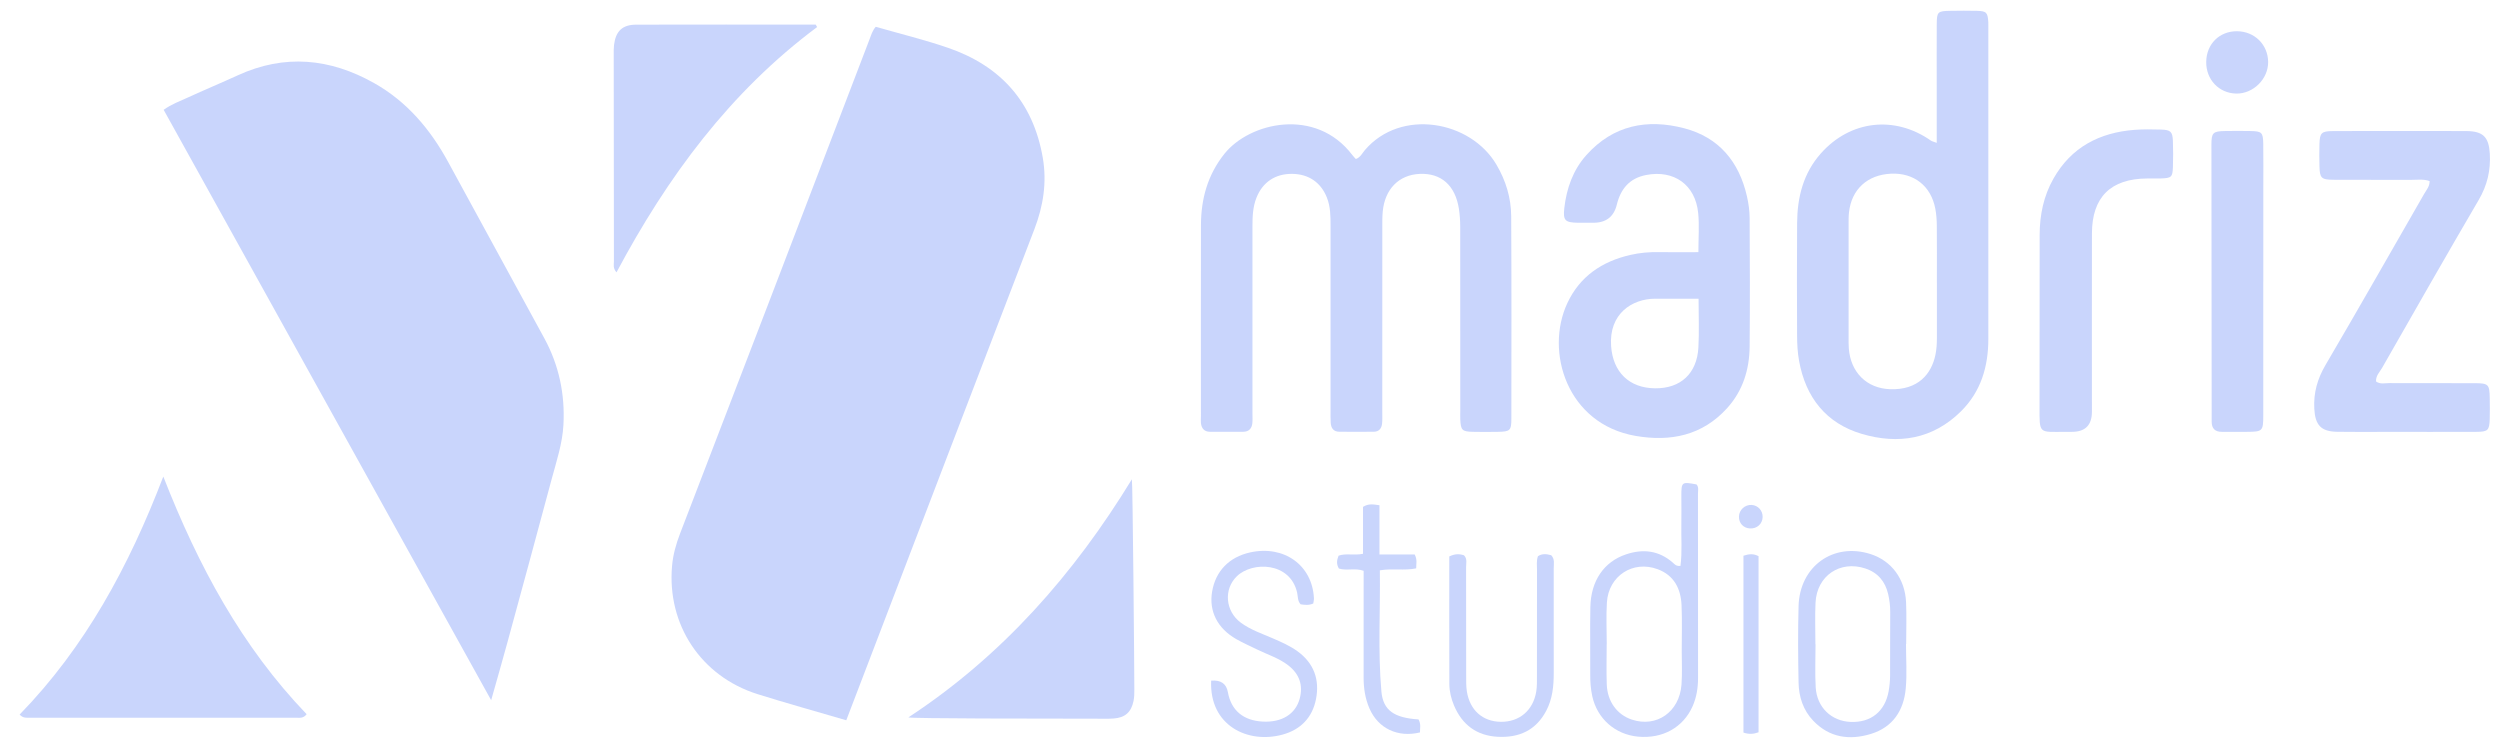 <svg width="117" height="35" viewBox="0 0 117 35" fill="none" xmlns="http://www.w3.org/2000/svg">
<g clip-path="url(#clip0_5486_1096)">
<path d="M40.986 1.254C42.145 1.587 43.267 1.86 44.354 2.233C46.825 3.079 48.35 4.769 48.802 7.381C49.002 8.538 48.824 9.642 48.412 10.72C47.138 14.047 45.859 17.372 44.584 20.698C42.991 24.856 41.4 29.015 39.81 33.174L39.606 33.709C38.4 33.355 36.648 32.863 35.451 32.485C32.812 31.652 31.211 29.243 31.452 26.487C31.497 25.965 31.639 25.46 31.828 24.968C33.233 21.316 34.637 17.664 36.037 14.01C37.593 9.949 39.145 5.887 40.7 1.825C40.773 1.632 40.831 1.428 40.986 1.253L40.986 1.254Z" fill="#C9D5FC"/>
<path d="M22.988 32.772C17.838 23.489 12.751 14.319 7.659 5.139C8.036 4.87 8.418 4.734 8.779 4.569C9.557 4.211 10.348 3.883 11.126 3.526C13.319 2.519 15.447 2.727 17.508 3.888C19.048 4.755 20.143 6.054 20.979 7.591C22.474 10.342 23.982 13.086 25.477 15.836C26.162 17.096 26.445 18.451 26.369 19.881C26.322 20.762 26.04 21.595 25.814 22.437C25.132 24.983 24.44 27.526 23.746 30.068C23.512 30.927 23.265 31.781 22.986 32.771L22.988 32.772Z" fill="#C9D5FC"/>
<path d="M7.643 22.302C9.279 26.488 11.316 30.265 14.351 33.425C14.192 33.634 14.008 33.589 13.843 33.589C9.696 33.592 5.549 33.591 1.402 33.589C1.25 33.589 1.084 33.62 0.918 33.442C3.989 30.286 6.038 26.497 7.643 22.302Z" fill="#C9D5FC"/>
<path d="M53.087 32.283C53.087 32.457 53.085 32.635 53.05 32.804C52.94 33.336 52.654 33.587 52.115 33.626C51.853 33.645 51.59 33.635 51.328 33.635C48.563 33.634 42.704 33.63 42.512 33.575C46.902 30.694 50.261 26.869 52.972 22.431C53.009 22.444 53.089 31.426 53.087 32.283Z" fill="#C9D5FC"/>
<path d="M38.242 1.266C34.163 4.303 31.231 8.28 28.852 12.746C28.677 12.546 28.731 12.382 28.731 12.235C28.725 9.014 28.724 5.793 28.722 2.572C28.722 2.415 28.718 2.256 28.737 2.101C28.818 1.455 29.127 1.156 29.773 1.154C32.573 1.147 35.373 1.151 38.174 1.151C38.196 1.189 38.219 1.227 38.242 1.266Z" fill="#C9D5FC"/>
<path d="M63.456 7.442C63.67 7.362 63.753 7.17 63.876 7.025C65.557 5.057 68.818 5.639 70.033 7.705C70.474 8.453 70.719 9.26 70.724 10.118C70.742 13.272 70.735 16.427 70.732 19.583C70.732 20.155 70.675 20.201 70.088 20.21C69.696 20.216 69.304 20.22 68.913 20.209C68.424 20.195 68.366 20.131 68.341 19.63C68.335 19.499 68.341 19.369 68.341 19.238C68.341 16.366 68.343 13.494 68.338 10.622C68.338 10.34 68.32 10.056 68.278 9.778C68.108 8.678 67.45 8.095 66.446 8.138C65.47 8.179 64.808 8.849 64.711 9.908C64.688 10.167 64.692 10.429 64.692 10.691C64.691 13.562 64.692 16.434 64.691 19.306C64.691 19.48 64.699 19.656 64.681 19.828C64.658 20.044 64.541 20.201 64.306 20.205C63.763 20.213 63.219 20.208 62.675 20.205C62.402 20.203 62.293 20.029 62.277 19.785C62.264 19.59 62.27 19.394 62.27 19.198C62.27 16.326 62.27 13.454 62.27 10.582C62.27 10.125 62.27 9.669 62.093 9.233C61.81 8.533 61.241 8.145 60.474 8.137C59.685 8.127 59.091 8.526 58.803 9.252C58.63 9.687 58.615 10.141 58.615 10.6C58.616 13.516 58.615 16.431 58.615 19.347C58.615 19.499 58.625 19.653 58.61 19.803C58.585 20.052 58.449 20.205 58.187 20.207C57.665 20.211 57.143 20.211 56.621 20.207C56.359 20.204 56.23 20.047 56.203 19.799C56.191 19.691 56.203 19.582 56.203 19.473C56.203 16.493 56.197 13.511 56.205 10.531C56.209 9.305 56.517 8.184 57.303 7.198C58.479 5.725 61.575 5.001 63.288 7.254C63.339 7.322 63.4 7.382 63.455 7.443L63.456 7.442Z" fill="#C9D5FC"/>
<path d="M90.639 6.687V4.006C90.639 3.049 90.634 2.091 90.64 1.135C90.644 0.548 90.682 0.516 91.28 0.507C91.693 0.501 92.106 0.496 92.519 0.507C92.971 0.519 93.026 0.584 93.053 1.05C93.057 1.115 93.054 1.181 93.054 1.246C93.054 6.117 93.054 10.989 93.054 15.861C93.054 17.15 92.712 18.317 91.78 19.244C90.458 20.558 88.842 20.812 87.131 20.306C85.463 19.813 84.505 18.599 84.197 16.891C84.127 16.508 84.106 16.113 84.104 15.723C84.095 13.961 84.094 12.199 84.105 10.438C84.113 9.232 84.392 8.109 85.215 7.181C86.591 5.629 88.667 5.391 90.365 6.579C90.414 6.614 90.481 6.626 90.639 6.686V6.687ZM90.646 13.219C90.646 12.329 90.652 11.44 90.643 10.55C90.64 10.291 90.622 10.028 90.574 9.775C90.374 8.702 89.572 8.076 88.49 8.129C87.393 8.183 86.653 8.861 86.533 9.934C86.511 10.127 86.514 10.324 86.514 10.519C86.512 12.277 86.513 14.036 86.514 15.794C86.514 15.968 86.512 16.142 86.525 16.314C86.611 17.419 87.356 18.178 88.461 18.215C89.765 18.258 90.392 17.508 90.579 16.601C90.632 16.344 90.647 16.086 90.647 15.825C90.646 14.957 90.647 14.089 90.647 13.22L90.646 13.219Z" fill="#C9D5FC"/>
<path d="M79.485 11.802C79.485 11.136 79.533 10.548 79.475 9.97C79.345 8.648 78.34 7.937 77.04 8.19C76.261 8.341 75.847 8.839 75.667 9.578C75.529 10.143 75.164 10.425 74.572 10.425C74.333 10.425 74.093 10.428 73.854 10.425C73.249 10.415 73.144 10.321 73.209 9.744C73.314 8.82 73.614 7.96 74.243 7.257C75.495 5.859 77.081 5.547 78.825 6.004C80.448 6.43 81.384 7.565 81.755 9.178C81.832 9.515 81.882 9.866 81.883 10.211C81.895 12.213 81.901 14.214 81.883 16.216C81.874 17.29 81.567 18.283 80.836 19.094C79.675 20.382 78.184 20.683 76.549 20.401C73.336 19.848 72.29 16.456 73.353 14.183C73.938 12.93 74.978 12.235 76.298 11.931C76.743 11.828 77.199 11.789 77.658 11.799C78.244 11.811 78.83 11.801 79.487 11.801L79.485 11.802ZM79.493 13.98C78.758 13.98 78.109 13.978 77.46 13.98C76.381 13.982 75.29 14.683 75.4 16.201C75.487 17.414 76.245 18.162 77.46 18.173C78.651 18.184 79.417 17.483 79.485 16.263C79.526 15.529 79.493 14.791 79.493 13.979V13.98Z" fill="#C9D5FC"/>
<path d="M113.705 8.475C113.42 8.372 113.137 8.417 112.86 8.417C111.642 8.412 110.425 8.422 109.208 8.413C108.633 8.409 108.565 8.334 108.551 7.779C108.541 7.431 108.54 7.083 108.551 6.735C108.566 6.22 108.645 6.138 109.172 6.135C110.216 6.127 111.258 6.132 112.302 6.132C113.346 6.132 114.388 6.127 115.432 6.134C116.212 6.14 116.477 6.419 116.523 7.189C116.569 7.971 116.404 8.675 116.001 9.362C114.475 11.967 112.983 14.591 111.485 17.212C111.37 17.413 111.179 17.588 111.2 17.854C111.398 17.997 111.622 17.927 111.832 17.929C113.158 17.935 114.484 17.929 115.809 17.933C116.464 17.935 116.51 17.986 116.52 18.636C116.524 18.962 116.53 19.289 116.519 19.615C116.501 20.14 116.437 20.207 115.899 20.21C114.486 20.216 113.073 20.212 111.66 20.212C110.899 20.212 110.138 20.221 109.378 20.208C108.619 20.195 108.35 19.893 108.309 19.126C108.27 18.384 108.454 17.731 108.833 17.084C110.393 14.425 111.917 11.743 113.453 9.07C113.559 8.886 113.712 8.721 113.705 8.475H113.705Z" fill="#C9D5FC"/>
<path d="M96.643 20.211C95.406 20.211 95.447 20.337 95.45 19.006C95.456 16.333 95.451 13.659 95.456 10.986C95.458 10.059 95.642 9.169 96.103 8.357C96.935 6.889 98.254 6.204 99.896 6.077C100.307 6.045 100.721 6.053 101.134 6.064C101.586 6.077 101.674 6.162 101.692 6.597C101.708 7.009 101.706 7.423 101.692 7.835C101.675 8.288 101.616 8.335 101.137 8.351C100.919 8.358 100.702 8.351 100.485 8.353C98.782 8.363 97.906 9.228 97.903 10.921C97.898 13.702 97.901 16.485 97.902 19.266C97.902 19.895 97.592 20.209 96.972 20.21C96.863 20.21 96.754 20.21 96.646 20.21L96.643 20.211Z" fill="#C9D5FC"/>
<path d="M105.921 13.177C105.921 15.263 105.922 17.348 105.921 19.433C105.921 20.177 105.89 20.206 105.16 20.21C104.769 20.212 104.378 20.207 103.987 20.21C103.665 20.213 103.506 20.055 103.506 19.734C103.506 19.603 103.506 19.473 103.506 19.343C103.502 15.151 103.498 10.958 103.495 6.766C103.495 6.212 103.565 6.141 104.136 6.132C104.527 6.126 104.918 6.125 105.309 6.132C105.851 6.141 105.911 6.193 105.92 6.725C105.931 7.421 105.923 8.116 105.923 8.811C105.923 10.266 105.923 11.722 105.923 13.177L105.921 13.177Z" fill="#C9D5FC"/>
<path d="M78.645 26.486C78.733 25.824 78.673 25.175 78.687 24.529C78.696 24.093 78.687 23.658 78.687 23.224C78.687 22.551 78.702 22.541 79.396 22.671C79.512 22.799 79.465 22.959 79.465 23.105C79.467 25.977 79.465 28.849 79.469 31.721C79.469 32.185 79.4 32.632 79.213 33.055C78.773 34.047 77.806 34.583 76.66 34.475C75.588 34.374 74.75 33.635 74.518 32.583C74.443 32.242 74.42 31.897 74.423 31.547C74.43 30.502 74.408 29.458 74.429 28.413C74.453 27.177 75.067 26.289 76.099 25.944C76.901 25.675 77.64 25.763 78.292 26.335C78.371 26.404 78.436 26.503 78.644 26.486H78.645ZM75.197 30.148H75.193C75.193 30.777 75.174 31.408 75.197 32.038C75.227 32.835 75.683 33.449 76.369 33.677C77.529 34.063 78.599 33.32 78.694 32.038C78.732 31.519 78.705 30.995 78.705 30.473C78.705 29.756 78.727 29.038 78.696 28.322C78.663 27.55 78.344 26.923 77.579 26.639C76.421 26.209 75.281 26.951 75.203 28.192C75.162 28.841 75.196 29.496 75.196 30.148H75.197Z" fill="#C9D5FC"/>
<path d="M89.201 30.138C89.201 30.832 89.252 31.531 89.189 32.22C89.096 33.251 88.586 34.034 87.554 34.349C86.553 34.654 85.616 34.523 84.858 33.729C84.387 33.236 84.186 32.612 84.173 31.947C84.149 30.754 84.14 29.559 84.173 28.366C84.224 26.5 85.801 25.374 87.54 25.93C88.516 26.242 89.155 27.086 89.204 28.185C89.233 28.835 89.209 29.487 89.209 30.138C89.207 30.138 89.204 30.138 89.201 30.138ZM84.962 30.152C84.962 30.152 84.965 30.152 84.967 30.152C84.967 30.824 84.936 31.498 84.975 32.168C85.029 33.103 85.71 33.749 86.608 33.786C87.559 33.824 88.218 33.297 88.389 32.348C88.43 32.115 88.454 31.875 88.456 31.639C88.463 30.641 88.453 29.643 88.462 28.646C88.464 28.361 88.43 28.081 88.367 27.808C88.231 27.219 87.89 26.802 87.3 26.605C86.118 26.212 85.029 26.943 84.967 28.201C84.935 28.85 84.961 29.502 84.961 30.153L84.962 30.152Z" fill="#C9D5FC"/>
<path d="M56.683 31.854C57.133 31.816 57.393 31.995 57.464 32.39C57.617 33.245 58.185 33.725 59.102 33.771C59.992 33.816 60.631 33.419 60.825 32.699C60.994 32.071 60.814 31.548 60.295 31.142C59.86 30.803 59.335 30.641 58.849 30.404C58.518 30.242 58.179 30.094 57.86 29.912C56.975 29.407 56.573 28.606 56.726 27.692C56.887 26.728 57.524 26.07 58.506 25.853C60.094 25.502 61.418 26.453 61.492 27.999C61.496 28.083 61.471 28.167 61.46 28.244C61.253 28.337 61.063 28.31 60.869 28.282C60.721 28.125 60.747 27.916 60.705 27.733C60.379 26.297 58.611 26.263 57.883 26.971C57.257 27.58 57.346 28.601 58.064 29.136C58.523 29.477 59.063 29.655 59.579 29.879C59.978 30.053 60.377 30.227 60.728 30.483C61.492 31.039 61.767 31.809 61.589 32.718C61.419 33.583 60.872 34.147 60.025 34.379C58.403 34.825 56.59 33.96 56.682 31.855L56.683 31.854Z" fill="#C9D5FC"/>
<path d="M67.824 26.043C68.092 25.912 68.3 25.917 68.515 25.988C68.679 26.153 68.612 26.359 68.613 26.546C68.617 28.242 68.615 29.937 68.617 31.633C68.617 31.872 68.612 32.115 68.648 32.349C68.784 33.234 69.385 33.768 70.234 33.781C71.108 33.793 71.756 33.246 71.898 32.355C71.935 32.121 71.929 31.878 71.929 31.639C71.932 29.987 71.93 28.335 71.932 26.682C71.932 26.466 71.899 26.247 71.975 26.031C72.173 25.898 72.383 25.926 72.596 25.984C72.774 26.167 72.713 26.395 72.714 26.604C72.718 28.235 72.718 29.865 72.715 31.496C72.715 32.108 72.658 32.708 72.363 33.266C71.879 34.183 71.09 34.533 70.097 34.482C69.11 34.431 68.43 33.921 68.048 33.017C67.912 32.694 67.83 32.35 67.829 32.002C67.821 30.024 67.826 28.046 67.826 26.044L67.824 26.043Z" fill="#C9D5FC"/>
<path d="M66.388 33.671C66.513 33.899 66.45 34.092 66.455 34.277C65.418 34.53 64.498 34.093 64.091 33.157C63.889 32.693 63.815 32.2 63.817 31.693C63.821 30.258 63.818 28.822 63.818 27.387C63.818 27.17 63.818 26.955 63.818 26.714C63.422 26.57 63.021 26.722 62.66 26.608C62.543 26.41 62.554 26.227 62.645 26.006C62.984 25.883 63.36 26.003 63.789 25.918V23.721C64.058 23.555 64.268 23.606 64.559 23.645V25.95H66.207C66.34 26.201 66.273 26.391 66.278 26.599C65.724 26.715 65.179 26.592 64.577 26.691C64.604 28.588 64.482 30.477 64.649 32.358C64.728 33.257 65.261 33.596 66.388 33.669V33.671Z" fill="#C9D5FC"/>
<path d="M81.594 26.008C81.852 25.924 82.061 25.901 82.3 26.029V34.271C82.062 34.358 81.852 34.371 81.594 34.285V26.008Z" fill="#C9D5FC"/>
<path d="M104.692 1.462C105.511 1.467 106.14 2.086 106.149 2.897C106.158 3.695 105.451 4.396 104.654 4.379C103.845 4.362 103.241 3.724 103.251 2.897C103.261 2.061 103.868 1.457 104.693 1.462H104.692Z" fill="#C9D5FC"/>
<path d="M82.492 24.192C82.486 24.516 82.228 24.75 81.896 24.731C81.591 24.715 81.377 24.484 81.383 24.178C81.389 23.862 81.666 23.61 81.981 23.631C82.276 23.652 82.496 23.895 82.491 24.192H82.492Z" fill="#C9D5FC"/>
</g>
<defs>
<clipPath id="clip0_5486_1096">
<rect width="115.611" height="34" fill="white" transform="translate(0.918 0.5)"/>
</clipPath>
</defs>
</svg>

